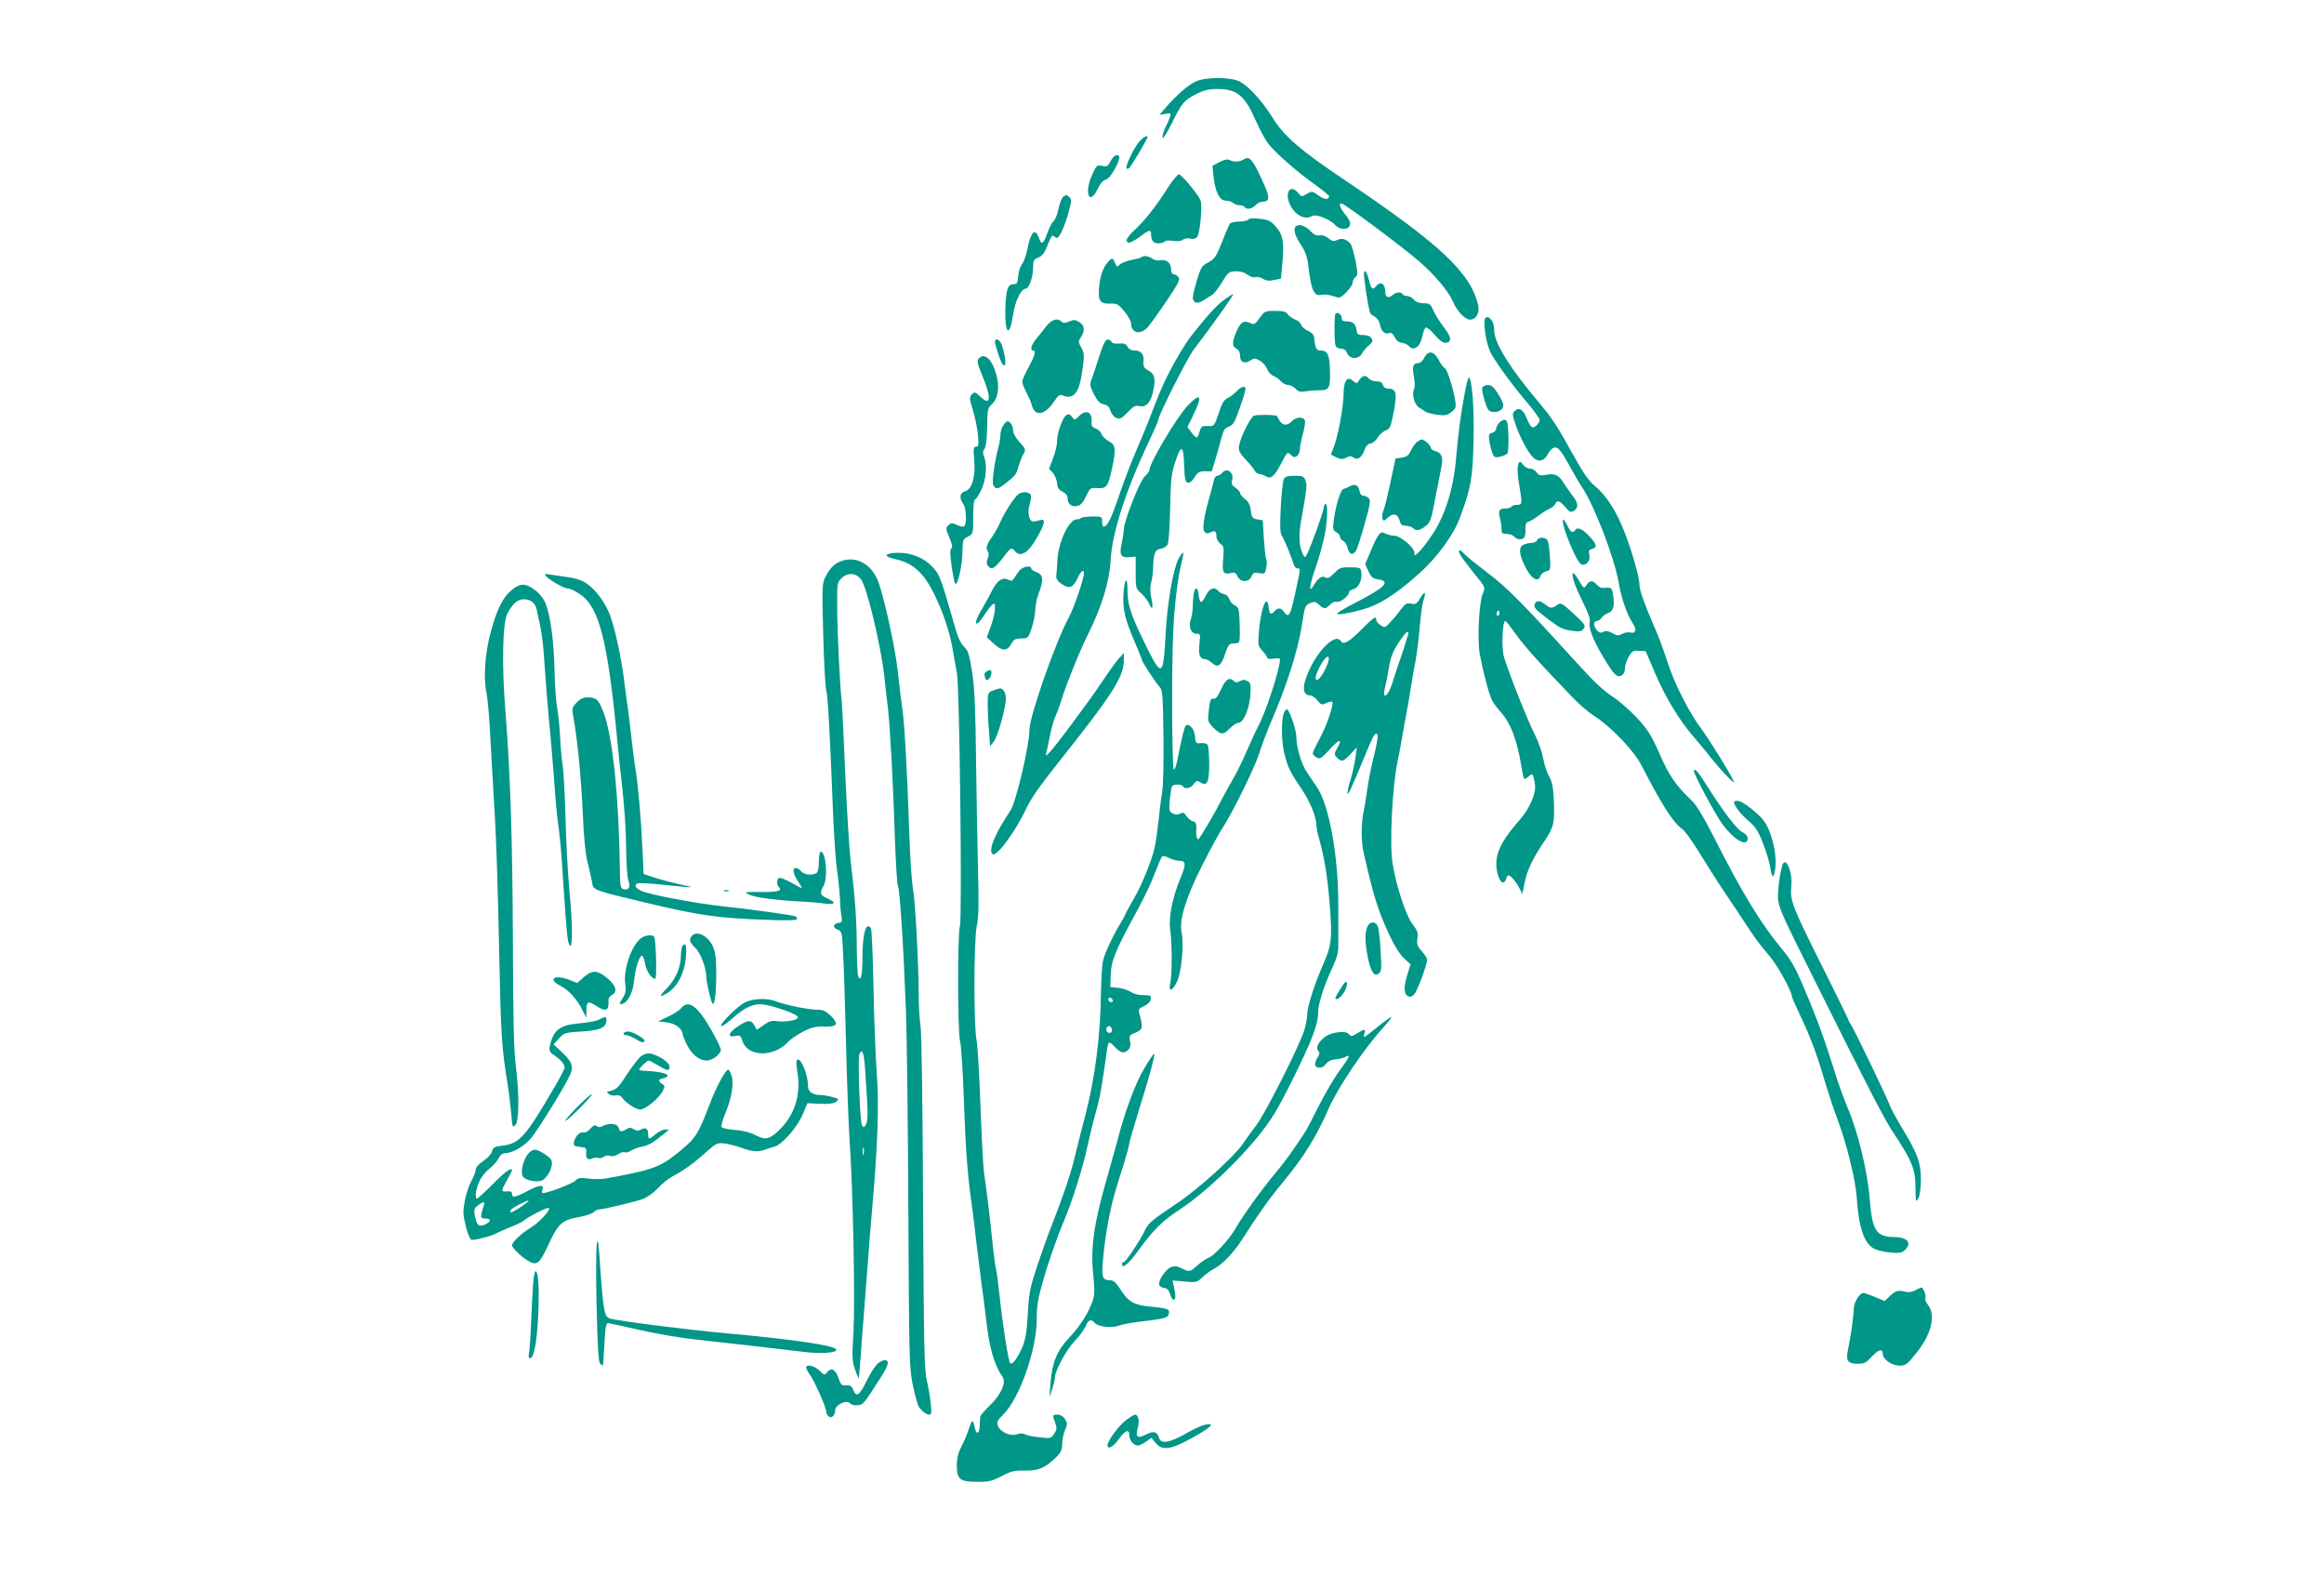 <?xml version="1.0" standalone="no"?>
<!DOCTYPE svg PUBLIC "-//W3C//DTD SVG 20010904//EN"
 "http://www.w3.org/TR/2001/REC-SVG-20010904/DTD/svg10.dtd">
<svg version="1.0" xmlns="http://www.w3.org/2000/svg"
 width="1280pt" height="875pt" viewBox="0 0 1280 875"
 preserveAspectRatio="xMidYMid meet">
<g transform="translate(0,875) scale(0.1,-0.1)"
fill="#009688" stroke="none">
<path d="M6585 8301 c-41 -19 -108 -77 -166 -145 l-34 -39 33 6 c31 6 33 5 26
-16 -3 -12 -15 -39 -26 -60 -10 -21 -17 -46 -15 -55 2 -10 24 25 53 83 54 109
65 123 138 160 37 18 66 25 108 25 112 0 154 -35 217 -180 23 -52 56 -111 74
-131 51 -58 156 -149 245 -212 45 -33 82 -63 82 -67 0 -22 -25 -20 -57 3 -35
25 -37 26 -66 9 -28 -17 -29 -16 -48 6 -41 51 -75 2 -45 -63 29 -61 83 -89
124 -64 20 12 97 -18 127 -51 24 -27 72 -27 80 0 4 14 -3 31 -24 57 -30 36
-40 63 -23 63 16 0 345 -246 435 -325 81 -71 157 -162 179 -215 23 -53 66
-100 94 -100 34 0 55 36 45 80 -41 178 -210 336 -731 686 -250 168 -336 242
-401 346 -55 89 -132 174 -181 199 -51 26 -187 26 -243 0z"/>
<path d="M6277 7973 c-14 -16 -38 -54 -52 -86 -26 -56 -28 -76 -6 -63 9 6 101
160 101 171 0 12 -18 3 -43 -22z"/>
<path d="M6142 7893 c-7 -3 -19 -18 -27 -34 -13 -24 -19 -28 -45 -22 -29 5
-31 3 -56 -52 -44 -100 -14 -171 32 -75 13 28 29 47 43 50 14 3 33 26 53 63
30 55 30 81 0 70z"/>
<path d="M6716 7857 l-38 -20 6 -61 c10 -85 33 -131 68 -131 15 0 33 -6 39
-12 7 -7 23 -13 35 -13 13 0 26 -4 29 -10 10 -16 41 -11 60 10 10 11 29 20 42
20 40 0 38 27 -10 128 -50 107 -66 124 -97 104 -23 -14 -54 -16 -78 -3 -12 6
-30 2 -56 -12z"/>
<path d="M6430 7713 c-59 -93 -121 -173 -173 -222 -50 -46 -63 -69 -43 -77 8
-3 35 11 61 30 53 41 65 44 65 17 0 -36 12 -51 40 -51 16 0 32 5 35 10 4 6 23
7 46 4 25 -4 44 -2 54 6 8 7 25 10 39 6 15 -4 30 -1 39 8 16 16 31 174 19 203
-13 33 -105 143 -119 143 -7 0 -36 -35 -63 -77z"/>
<path d="M5857 7668 c-9 -7 -21 -38 -27 -68 -6 -30 -18 -60 -27 -67 -8 -7 -24
-36 -34 -65 -21 -62 -33 -70 -47 -28 -20 57 -45 34 -63 -60 -7 -36 -21 -74
-30 -85 -10 -11 -19 -40 -21 -65 -3 -40 -6 -45 -27 -45 -31 0 -41 -32 -44
-140 -3 -137 24 -156 43 -28 10 72 43 142 68 143 19 0 42 63 42 115 0 38 4 47
23 54 30 12 40 26 62 84 13 33 21 45 29 37 5 -5 14 -10 18 -10 13 0 46 73 64
143 16 60 17 69 3 82 -12 12 -18 13 -32 3z"/>
<path d="M6876 7541 c-4 -6 -27 -11 -51 -11 -24 0 -47 -6 -52 -12 -4 -7 -24
-53 -43 -102 -32 -80 -40 -92 -75 -111 -35 -18 -41 -27 -62 -95 -12 -41 -23
-85 -23 -98 0 -31 25 -38 58 -16 15 10 36 23 46 29 11 5 36 37 56 70 34 56 39
60 76 61 24 1 48 -6 66 -19 16 -12 33 -17 44 -13 9 3 27 0 40 -9 17 -11 33
-13 61 -7 l38 8 8 84 c11 113 4 157 -36 202 -28 32 -40 38 -88 43 -37 5 -59 3
-63 -4z"/>
<path d="M7137 7503 c-15 -14 -5 -51 26 -98 24 -35 36 -67 41 -105 18 -152 32
-184 77 -173 11 3 38 0 60 -7 39 -13 40 -13 74 20 19 19 35 43 35 53 0 11 7
25 15 31 14 10 14 19 1 90 -9 43 -21 85 -27 93 -23 26 -47 34 -73 22 -21 -10
-29 -8 -51 10 -17 13 -36 19 -49 15 -15 -3 -30 4 -51 26 -27 28 -63 39 -78 23z"/>
<path d="M6287 7334 c-3 -4 -27 -10 -53 -15 -26 -5 -56 -16 -65 -25 -17 -16
-19 -15 -29 11 -9 22 -13 25 -25 15 -33 -28 -55 -79 -61 -146 -8 -82 4 -98 64
-96 33 2 43 -4 75 -43 20 -24 37 -54 37 -67 0 -53 52 -64 91 -20 14 15 60 80
104 144 66 99 76 119 65 133 -7 8 -19 15 -26 15 -9 0 -14 11 -14 30 0 34 -29
55 -63 46 -12 -2 -31 2 -41 10 -21 15 -48 18 -59 8z"/>
<path d="M7515 7209 c12 -95 26 -175 33 -185 4 -5 16 -14 27 -20 11 -6 23 -26
26 -44 8 -36 26 -52 51 -44 11 3 21 -4 30 -23 9 -19 22 -29 40 -31 15 -2 32
-10 38 -18 27 -31 64 -3 75 59 4 20 12 40 17 43 6 4 28 -14 50 -40 29 -33 47
-46 62 -44 34 5 30 33 -11 85 -21 27 -47 68 -57 91 -17 38 -22 42 -55 42 -24
0 -42 7 -54 20 -9 11 -26 20 -36 20 -11 0 -23 5 -26 10 -9 15 -36 12 -56 -6
-21 -18 -39 -11 -39 16 0 47 -25 65 -50 35 -20 -24 -27 -18 -39 29 -17 68 -35
71 -26 5z"/>
<path d="M6737 7095 c-40 -30 -94 -90 -180 -200 -30 -39 -86 -133 -126 -212
-30 -61 -52 -112 -96 -228 -12 -33 -45 -112 -72 -175 -28 -63 -72 -178 -98
-255 -44 -130 -66 -175 -87 -175 -4 0 -8 13 -8 28 0 28 -1 28 -54 28 -30 -1
-58 -4 -62 -8 -4 -5 -15 -8 -25 -8 -41 0 -101 -127 -105 -225 -2 -33 -4 -71
-6 -84 -2 -19 5 -31 31 -48 40 -27 61 -20 85 31 19 41 36 55 36 29 0 -31 -57
-196 -83 -243 -70 -127 -217 -544 -217 -618 0 -86 -74 -400 -105 -446 -86
-127 -125 -223 -97 -240 23 -14 129 131 186 255 23 50 78 128 168 241 311 391
368 481 368 576 l0 36 -31 -34 c-16 -19 -55 -73 -86 -120 -71 -107 -275 -381
-299 -400 -16 -14 -17 -13 -10 10 4 14 13 58 21 98 8 40 21 85 29 100 7 15 18
43 24 62 26 90 104 285 151 380 79 157 121 294 128 415 8 152 86 392 213 658
27 58 50 110 50 117 0 22 159 337 192 381 122 161 227 309 220 309 -5 0 -30
-16 -55 -35z"/>
<path d="M6938 6999 c-25 -35 -30 -38 -52 -28 -36 17 -54 5 -76 -47 -25 -58
-25 -81 0 -94 13 -7 20 -21 20 -39 0 -36 24 -47 57 -26 21 14 26 14 53 -2 16
-9 34 -30 39 -45 6 -15 20 -32 33 -37 13 -5 32 -18 42 -30 11 -11 29 -21 41
-21 12 0 30 -9 41 -21 15 -16 26 -19 54 -14 19 3 54 6 77 6 54 -1 61 12 58
111 -2 84 -13 108 -51 108 -24 0 -30 11 -36 70 -2 17 -13 29 -35 39 -17 8 -34
22 -36 32 -3 10 -18 24 -33 29 -15 6 -34 19 -41 29 -10 15 -25 19 -70 19 -56
0 -59 -2 -85 -39z"/>
<path d="M7356 7023 c-8 -8 -8 -157 0 -177 3 -9 17 -16 30 -16 17 0 27 -8 34
-25 13 -34 64 -35 81 -2 6 12 23 32 37 44 22 19 25 26 16 40 -7 12 -24 18 -45
18 -29 0 -35 4 -37 25 -5 36 -20 50 -53 50 -22 0 -29 5 -29 19 0 19 -23 35
-34 24z"/>
<path d="M8178 6992 c-9 -33 10 -142 32 -184 27 -52 123 -184 208 -283 34 -41
62 -80 62 -88 0 -8 -8 -21 -19 -31 -21 -19 -30 -12 -55 47 -18 43 -41 56 -63
34 -14 -13 -14 -20 2 -68 23 -71 71 -162 100 -189 29 -27 59 -20 80 19 8 16
22 32 32 35 22 9 38 -10 89 -102 20 -37 51 -90 69 -117 69 -106 176 -385 200
-522 15 -89 46 -177 79 -227 22 -34 15 -57 -14 -49 -12 3 -32 0 -46 -8 -21
-11 -29 -10 -54 5 -22 12 -35 14 -49 7 -14 -8 -22 -6 -35 8 -20 22 -21 51 -2
51 8 0 21 8 28 19 7 10 23 21 35 25 27 9 36 36 29 88 -6 50 -10 55 -43 51 -20
-3 -34 2 -47 16 -24 27 -40 27 -58 -1 -14 -21 -15 -20 -43 28 -16 27 -30 43
-33 36 -6 -18 16 -77 60 -166 26 -52 38 -86 34 -101 -8 -31 16 -94 70 -186 61
-103 79 -122 104 -109 13 7 20 21 20 40 0 16 9 45 21 64 18 31 25 35 57 32
l36 -2 51 -119 c59 -138 134 -261 215 -355 31 -36 74 -87 95 -115 52 -65 125
-142 125 -131 0 13 -130 226 -175 286 -72 96 -152 253 -190 372 -20 62 -52
149 -72 193 -51 116 -83 204 -83 232 0 42 -40 183 -81 289 -46 119 -101 205
-163 256 -37 32 -62 67 -121 173 -7 11 -27 47 -45 80 -48 86 -87 142 -145 210
-154 181 -245 326 -245 393 0 18 -4 41 -10 51 -13 26 -37 33 -42 13z"/>
<path d="M5763 6954 c-15 -20 -40 -51 -55 -69 -28 -33 -37 -65 -18 -65 18 0
10 -28 -25 -93 -19 -35 -35 -70 -35 -79 0 -8 11 -35 23 -59 13 -24 27 -56 30
-71 17 -65 73 -54 124 23 19 29 31 38 42 33 64 -28 96 11 113 141 11 78 10 90
-6 120 -18 32 -18 36 -2 59 23 36 20 63 -9 82 -21 14 -30 14 -56 4 -23 -10
-33 -10 -42 -1 -22 22 -55 12 -84 -25z"/>
<path d="M5480 6867 c0 -7 9 -41 21 -75 35 -103 51 -50 18 56 -10 31 -39 45
-39 19z"/>
<path d="M6056 6793 c-15 -49 -34 -105 -42 -126 -13 -36 -12 -41 11 -88 20
-38 32 -51 54 -55 21 -5 31 -14 37 -36 6 -18 19 -34 33 -40 20 -7 29 -2 62 32
32 33 43 39 64 34 36 -9 62 18 76 80 15 70 10 96 -26 116 -25 14 -29 22 -27
49 4 40 -12 61 -49 61 -18 0 -32 7 -39 21 -9 16 -19 20 -47 17 -23 -2 -38 2
-41 10 -2 6 -11 12 -21 12 -12 0 -24 -23 -45 -87z"/>
<path d="M7845 6781 c-9 -19 -23 -31 -36 -31 -27 0 -32 -19 -21 -78 5 -31 5
-56 0 -67 -14 -25 4 -88 29 -100 11 -6 27 -16 34 -22 8 -5 37 -13 65 -17 43
-5 55 -3 78 15 24 19 27 26 21 63 -11 69 -45 174 -57 178 -7 3 -22 22 -33 44
-26 51 -58 57 -80 15z"/>
<path d="M5390 6775 c-10 -12 -7 -28 18 -88 54 -128 51 -178 -9 -121 -27 26
-31 27 -46 12 -15 -15 -14 -22 5 -85 12 -37 24 -98 28 -135 5 -59 4 -68 -10
-68 -15 0 -16 -9 -10 -75 8 -92 -13 -161 -52 -171 -28 -7 -32 -38 -9 -68 9
-12 15 -42 15 -73 0 -58 -7 -63 -55 -41 -21 9 -29 9 -42 -5 -15 -14 -14 -20 6
-68 16 -37 19 -54 11 -59 -8 -5 -8 -29 1 -96 7 -49 16 -93 20 -98 13 -15 39
98 40 173 1 69 2 72 30 86 29 15 29 16 29 110 0 60 4 95 11 95 5 0 21 25 35
55 26 59 32 134 14 181 -8 19 -7 30 2 42 8 10 14 52 15 119 1 97 3 106 26 127
35 32 44 98 23 168 -23 82 -66 119 -96 83z"/>
<path d="M7487 6658 c-14 -22 -15 -22 -35 -5 -32 29 -52 0 -52 -75 0 -68 -32
-236 -55 -293 -9 -20 -15 -38 -13 -39 47 -26 59 -29 83 -16 19 10 27 10 39 1
21 -18 48 0 61 41 8 22 19 34 34 36 13 2 30 17 39 33 10 16 29 33 43 38 20 7
28 19 37 62 30 139 26 169 -23 169 -14 0 -25 7 -28 20 -4 14 -14 20 -35 20
-16 0 -35 7 -42 15 -18 21 -35 19 -53 -7z"/>
<path d="M8066 6577 c-23 -125 -32 -195 -47 -357 -14 -163 -61 -312 -131 -415
-27 -40 -60 -83 -73 -95 -23 -22 -25 -22 -25 -4 0 29 -77 94 -111 94 -16 0
-38 6 -49 12 -26 17 -38 3 -79 -93 l-32 -76 18 -39 c15 -32 24 -40 52 -44 74
-11 40 -45 -126 -130 -57 -29 -101 -56 -98 -60 6 -10 118 14 180 37 78 30 158
84 269 183 98 86 190 211 226 307 62 166 71 218 76 423 4 179 -7 332 -25 352
-4 4 -15 -38 -25 -95z"/>
<path d="M8164 6616 c-3 -8 3 -41 13 -73 16 -51 21 -58 46 -61 32 -4 57 13 57
37 0 10 -13 38 -30 64 -23 36 -36 47 -55 47 -14 0 -28 -7 -31 -14z"/>
<path d="M6810 6594 c-14 -14 -36 -30 -50 -37 -19 -9 -31 -29 -48 -83 -24 -71
-24 -71 -60 -70 -32 1 -37 -2 -45 -31 -12 -40 -17 -41 -45 -4 l-22 30 29 58
c56 115 47 136 -26 61 -60 -62 -213 -319 -213 -359 0 -5 -12 -21 -26 -34 -27
-25 -114 -246 -114 -288 0 -11 -5 -47 -12 -79 -14 -67 -6 -80 47 -76 l30 3 0
-88 c0 -86 1 -89 31 -115 17 -15 36 -40 43 -56 17 -42 25 -25 12 32 -7 33 -7
61 -1 83 6 19 10 56 11 84 2 77 11 100 42 103 15 2 32 13 38 24 6 12 12 96 14
202 3 157 7 190 27 250 33 101 47 97 50 -16 3 -78 6 -93 20 -96 11 -2 25 9 38
30 17 28 26 33 57 33 l37 0 23 75 c12 41 27 94 33 118 9 33 17 46 38 53 24 8
33 24 60 102 18 50 32 98 32 105 0 20 -25 14 -50 -14z"/>
<path d="M5942 6458 c-23 -23 -23 -23 -38 -3 -11 15 -18 17 -31 9 -21 -13 -53
-105 -51 -147 0 -18 -10 -58 -22 -90 l-22 -59 20 -21 c11 -12 22 -38 24 -57 2
-27 10 -38 31 -48 18 -9 27 -21 27 -36 0 -32 24 -50 55 -42 17 4 32 21 47 54
22 46 24 47 63 44 49 -3 59 9 80 110 23 110 21 125 -19 149 -19 11 -36 28 -39
39 -3 11 -17 24 -31 30 -21 7 -26 16 -24 38 4 55 -30 69 -70 30z"/>
<path d="M6907 6461 c-19 -7 -73 -114 -82 -163 -5 -29 0 -39 35 -78 23 -24 46
-52 51 -62 5 -10 16 -18 24 -18 9 0 24 -6 35 -12 28 -18 47 -3 80 58 42 80 40
77 61 58 15 -14 21 -14 34 -4 8 7 15 24 15 38 0 14 7 52 16 83 9 32 14 65 11
74 -9 22 -51 19 -72 -5 -11 -12 -28 -20 -38 -18 -17 3 -25 11 -44 47 -4 7
-108 9 -126 2z"/>
<path d="M8257 6422 c-9 -10 -17 -26 -17 -34 0 -9 -10 -18 -21 -21 -19 -5 -21
-11 -16 -44 3 -21 10 -51 16 -66 10 -26 14 -28 44 -22 17 4 35 13 40 19 4 6 6
49 5 96 -2 68 -6 85 -19 88 -8 1 -23 -6 -32 -16z"/>
<path d="M5526 6408 c-9 -12 -16 -36 -16 -53 0 -16 -5 -47 -11 -68 -22 -81
-37 -192 -28 -209 13 -24 25 -23 63 7 59 46 65 54 76 97 7 24 19 54 27 68 14
24 13 28 -21 65 -22 24 -36 49 -36 65 0 25 -16 50 -31 50 -5 0 -15 -10 -23
-22z"/>
<path d="M7805 6317 c-10 -8 -25 -29 -34 -48 -13 -27 -23 -35 -51 -39 l-34 -5
-27 -128 c-15 -70 -32 -141 -39 -157 -7 -16 -9 -37 -6 -46 6 -15 9 -14 32 7
29 27 55 18 64 -22 5 -18 13 -24 32 -24 15 0 33 -6 39 -12 19 -19 40 -15 72
11 25 20 31 37 52 152 14 71 29 149 34 174 11 52 1 77 -34 86 -14 3 -25 12
-25 20 0 12 -36 44 -50 44 -4 0 -14 -6 -25 -13z"/>
<path d="M8366 6202 c-11 -17 -10 -58 3 -132 16 -94 15 -100 -13 -100 -14 0
-28 -4 -31 -10 -3 -5 -19 -10 -35 -10 -33 0 -40 -14 -28 -55 4 -16 8 -42 8
-57 0 -24 4 -28 29 -28 16 0 34 -7 41 -15 15 -18 46 -20 56 -3 4 6 7 26 6 45
-1 27 3 36 21 42 13 5 36 20 53 33 16 13 42 29 57 36 15 6 30 19 33 27 9 23
25 18 55 -17 23 -28 30 -31 46 -22 28 17 27 43 -4 82 -16 21 -39 54 -52 74
-25 42 -48 53 -98 43 -29 -5 -38 -3 -50 14 -8 12 -25 21 -37 21 -13 0 -30 10
-38 22 -10 15 -17 18 -22 10z"/>
<path d="M6730 6145 c-7 -8 -19 -15 -26 -15 -8 0 -16 -12 -19 -27 -3 -16 -12
-50 -20 -78 -34 -118 -45 -189 -31 -203 10 -11 19 -11 34 -3 23 12 32 6 32
-25 0 -13 10 -30 21 -38 20 -14 21 -21 16 -84 -7 -76 0 -88 46 -77 16 4 25 0
32 -17 15 -35 61 -37 77 -4 10 23 16 25 43 20 31 -5 33 -4 39 30 4 20 4 41 0
47 -4 6 -9 57 -13 113 l-6 101 -30 5 c-27 5 -31 10 -36 49 -4 32 -13 49 -32
63 -15 11 -27 26 -27 33 0 7 -11 20 -25 29 -19 12 -24 23 -20 37 15 46 -26 79
-55 44z"/>
<path d="M7071 6112 c-5 -10 -13 -80 -17 -155 -5 -110 -4 -141 7 -159 15 -23
52 -115 64 -155 3 -13 13 -23 22 -23 17 0 17 2 -16 -149 -23 -108 -34 -126
-57 -93 -18 26 -36 28 -54 7 -19 -23 -28 -18 -32 17 -9 89 -44 1 -55 -138 -5
-66 -4 -72 21 -99 14 -15 26 -32 26 -38 0 -5 15 -7 35 -4 19 3 35 2 35 -2 0
-55 -80 -300 -125 -380 -8 -14 -35 -73 -60 -131 -25 -58 -59 -125 -74 -150
-15 -25 -45 -79 -66 -120 -29 -58 -96 -173 -122 -209 -9 -12 -17 15 -14 50 1
33 -2 42 -18 46 -11 3 -27 16 -36 29 -13 20 -19 22 -35 14 -14 -8 -26 -7 -41
1 -20 10 -21 17 -16 75 4 36 9 69 12 74 8 13 52 13 60 0 11 -18 43 -11 60 12
13 20 18 21 36 10 38 -24 49 0 49 102 0 50 -4 97 -9 104 -4 7 -21 12 -37 10
-27 -3 -29 -1 -32 37 -3 41 -35 77 -52 58 -7 -8 -21 -65 -44 -181 -6 -35 -16
-62 -21 -60 -10 3 -13 559 -3 763 6 135 24 290 44 369 8 32 13 61 10 63 -2 3
-14 -14 -26 -36 -29 -59 -61 -242 -70 -413 -13 -241 -20 -244 -117 -46 -75
153 -93 209 -93 287 0 82 -16 69 -22 -18 -6 -81 8 -142 61 -264 22 -53 41 -99
41 -102 0 -10 78 -129 97 -148 16 -17 18 -44 21 -265 2 -141 -1 -275 -7 -312
-6 -36 -15 -108 -20 -160 -6 -52 -15 -117 -21 -145 -14 -68 -75 -218 -116
-285 -18 -31 -38 -67 -44 -80 -5 -14 -20 -41 -32 -60 -40 -65 -87 -168 -94
-206 -4 -22 -9 -95 -10 -164 -3 -244 -32 -472 -86 -680 -20 -74 -45 -177 -58
-229 -21 -91 -64 -217 -130 -386 -18 -44 -52 -141 -77 -215 -40 -121 -46 -149
-52 -265 -6 -101 -13 -142 -31 -185 -25 -58 -55 -98 -66 -87 -10 10 -41 206
-58 367 -8 75 -17 142 -20 150 -3 8 -13 80 -21 160 -16 156 -30 267 -45 370
-5 36 -14 204 -20 375 -6 170 -16 330 -21 355 -16 70 -16 541 0 625 11 52 13
125 8 295 -3 124 -8 398 -11 610 -3 281 -8 412 -20 486 -18 118 -22 129 -51
158 -13 13 -30 49 -39 82 -85 295 -89 308 -129 351 -48 52 -120 81 -196 79
-72 -2 -77 -21 -10 -35 63 -14 107 -39 148 -87 64 -72 144 -265 167 -404 9
-47 19 -110 25 -140 14 -83 29 -1345 16 -1389 -14 -48 -13 -583 1 -636 6 -22
16 -170 21 -330 10 -276 20 -404 42 -560 6 -38 16 -126 24 -195 8 -69 21 -174
29 -235 9 -60 20 -150 26 -200 18 -166 45 -260 92 -327 21 -30 -8 -97 -68
-155 -30 -29 -55 -58 -55 -65 -1 -7 -2 -29 -3 -48 -1 -46 -18 -54 -27 -12 -10
49 -15 48 -33 -7 -9 -28 -27 -71 -41 -97 -18 -35 -25 -62 -25 -105 0 -76 17
-89 116 -89 61 0 80 5 130 31 50 27 69 32 123 31 77 -2 114 13 169 65 36 34
42 46 42 80 0 22 7 57 16 78 14 33 14 39 -1 61 -9 15 -25 24 -40 24 -29 0 -29
-2 -13 -46 10 -27 9 -37 -6 -59 -17 -26 -20 -27 -79 -20 -34 3 -69 11 -80 16
-12 7 -28 7 -45 1 -36 -12 -89 10 -104 43 -10 23 -8 30 30 68 89 91 182 357
182 520 0 76 6 115 35 214 29 104 80 248 116 333 40 92 104 292 125 394 15 67
37 159 51 206 21 74 34 149 60 338 6 48 12 51 39 21 33 -36 53 -43 75 -23 15
13 18 25 13 50 -6 31 -3 34 31 48 40 17 41 24 20 106 -6 22 -2 28 27 40 21 10
34 23 36 38 3 20 -1 22 -40 22 -25 0 -54 7 -68 17 -14 10 -45 20 -70 23 l-45
5 3 70 c2 76 28 137 153 365 31 58 72 143 89 190 18 47 36 89 40 93 4 5 21 2
38 -7 17 -9 43 -16 57 -16 38 0 39 -18 6 -97 -44 -107 -65 -213 -56 -281 11
-78 11 -249 1 -294 -12 -52 8 -50 36 5 25 49 40 207 26 272 -15 67 24 195 116
375 43 85 91 173 106 195 53 79 178 332 205 415 15 47 40 114 55 150 94 214
156 407 180 555 17 109 18 111 46 124 23 10 30 9 49 -9 27 -25 37 -25 61 1 11
12 26 18 37 15 19 -5 67 33 67 53 0 6 11 13 24 17 28 7 49 49 44 90 -3 28 -5
29 -60 30 -52 1 -60 -2 -89 -32 -26 -26 -36 -31 -50 -23 -19 10 -41 -5 -65
-47 -27 -46 -22 2 10 94 19 56 42 135 50 176 18 86 21 191 6 181 -5 -3 -10
-14 -10 -24 0 -18 -72 -217 -92 -254 -9 -17 -12 -18 -19 -5 -23 42 -28 104
-14 183 34 194 35 203 25 229 -8 23 -15 26 -59 26 -38 0 -53 -4 -60 -18z
m-944 -2878 c-9 -9 -28 6 -21 18 4 6 10 6 17 -1 6 -6 8 -13 4 -17z m-4 -149
c8 -18 -11 -31 -25 -17 -11 11 -3 32 12 32 4 0 10 -7 13 -15z"/>
<path d="M7430 6070 c-8 -5 -22 -11 -31 -13 -16 -5 -43 -93 -54 -179 -5 -40
-3 -48 14 -58 12 -6 21 -17 21 -25 0 -8 8 -19 19 -24 10 -6 21 -24 24 -41 7
-34 31 -40 47 -10 6 11 27 76 46 145 29 101 34 128 24 140 -7 8 -20 15 -30 15
-11 0 -20 10 -23 30 -7 31 -26 38 -57 20z"/>
<path d="M5608 6028 c-23 -19 -77 -102 -100 -156 -12 -26 -31 -60 -43 -77 -30
-41 -37 -65 -25 -80 7 -9 7 -21 0 -40 -7 -20 -7 -31 1 -41 20 -24 37 -15 80
41 45 60 50 63 69 40 31 -37 75 -9 124 79 43 76 46 101 14 92 -43 -13 -51 -11
-60 19 -5 19 -4 43 3 67 6 20 9 44 6 52 -8 19 -47 21 -69 4z"/>
<path d="M8615 5843 c7 -27 29 -83 48 -125 28 -60 41 -78 56 -78 25 0 42 29
34 59 -4 17 -1 24 16 28 30 8 26 26 -17 72 -37 40 -65 51 -77 31 -11 -18 -25
-10 -42 25 -24 50 -33 43 -18 -12z"/>
<path d="M8466 5775 c-3 -8 -18 -15 -34 -15 -15 0 -36 -6 -47 -13 -23 -18 -15
-62 23 -132 30 -55 65 -72 76 -37 4 11 18 23 32 26 25 7 25 8 20 88 -3 51 -9
84 -18 89 -21 13 -45 10 -52 -6z"/>
<path d="M8041 5698 c6 -13 37 -54 68 -93 75 -91 73 -88 57 -126 -20 -49 -30
-253 -16 -330 18 -96 50 -220 67 -254 8 -16 28 -43 43 -60 59 -62 96 -158 120
-309 5 -32 11 -61 14 -64 3 -3 15 3 26 13 22 20 24 17 34 -43 8 -49 -27 -131
-84 -197 -87 -98 -123 -163 -128 -226 -6 -79 35 -156 53 -99 3 11 10 20 14 20
11 0 45 -40 61 -74 l15 -28 12 60 c14 70 45 136 108 228 52 76 59 104 53 227
-3 72 -9 101 -25 130 -12 20 -27 64 -33 99 -6 34 -25 87 -40 119 -44 86 -140
326 -176 439 -15 47 -10 200 7 200 4 0 30 -33 58 -72 46 -66 128 -157 312
-348 36 -38 91 -85 122 -104 91 -59 217 -190 258 -271 112 -218 176 -317 223
-349 13 -8 52 -61 87 -118 82 -131 77 -123 126 -199 23 -35 51 -77 63 -94 11
-16 40 -59 63 -95 62 -95 86 -128 145 -197 44 -52 122 -194 122 -223 0 -4 27
-64 59 -132 37 -77 77 -182 106 -281 26 -88 64 -205 85 -260 49 -128 99 -329
106 -427 11 -169 41 -258 96 -286 17 -9 58 -19 90 -21 47 -5 62 -2 78 12 43
39 17 72 -55 73 -101 0 -124 35 -137 210 -11 146 -65 370 -121 500 -19 45 -52
135 -72 200 -51 165 -98 295 -168 459 -48 114 -71 155 -121 215 -117 141 -221
311 -371 608 -59 116 -101 187 -126 210 -89 85 -126 138 -178 258 -46 104 -64
132 -124 198 -39 42 -101 96 -137 119 -44 28 -104 84 -178 166 -316 347 -399
432 -507 513 -60 46 -119 93 -129 105 -25 28 -40 27 -25 -1z m215 -335 c-10
-10 -19 5 -10 18 6 11 8 11 12 0 2 -7 1 -15 -2 -18z"/>
<path d="M4630 5659 c-36 -14 -59 -38 -83 -84 -19 -38 -20 -51 -13 -315 4
-151 11 -292 17 -312 9 -35 20 -230 38 -693 5 -115 14 -248 21 -295 7 -47 14
-116 16 -155 1 -38 5 -84 9 -102 5 -27 3 -32 -16 -35 -32 -4 -35 -26 -6 -37
25 -10 25 -13 31 -138 4 -70 11 -297 16 -503 5 -206 14 -438 19 -515 19 -261
31 -882 22 -1053 -9 -147 -8 -167 9 -215 10 -28 19 -50 20 -47 1 3 6 61 11
130 5 69 13 181 19 250 5 69 14 186 20 260 5 74 17 214 25 310 30 344 37 564
24 730 -6 85 -15 297 -18 470 -3 173 -10 321 -14 328 -27 41 -47 -29 -47 -165
0 -95 -10 -134 -24 -97 -3 9 -6 79 -7 157 -1 156 -9 272 -34 477 -8 74 -22
295 -30 490 -8 195 -17 371 -19 390 -10 75 -25 391 -25 518 -1 129 0 134 24
158 33 33 80 30 107 -6 33 -44 108 -357 128 -530 5 -52 15 -131 20 -175 12
-101 29 -407 39 -726 5 -136 12 -253 17 -260 10 -16 30 -324 44 -689 5 -140
11 -637 13 -1105 4 -818 5 -854 25 -954 12 -57 27 -111 34 -120 19 -25 41 -41
56 -41 12 0 14 12 8 63 -3 34 -13 91 -22 127 -13 56 -16 197 -20 975 -2 523
-8 938 -14 977 -6 37 -10 113 -10 170 0 168 -20 529 -32 588 -6 30 -15 156
-19 280 -12 353 -27 629 -39 705 -6 39 -17 131 -25 205 -12 122 -73 401 -107
495 -37 100 -124 147 -208 114z m134 -2786 c3 -49 8 -133 12 -189 4 -72 3
-108 -6 -124 -12 -22 -13 -22 -23 -4 -11 20 -23 363 -14 388 14 37 25 10 31
-71z m-7 -480 c-3 -10 -5 -2 -5 17 0 19 2 27 5 18 2 -10 2 -26 0 -35z"/>
<path d="M5613 5606 c-10 -13 -23 -32 -28 -41 -9 -14 -15 -16 -30 -8 -33 17
-62 -2 -91 -59 -14 -29 -42 -79 -61 -111 -45 -74 -31 -100 15 -29 17 27 38 55
47 62 13 11 15 8 15 -21 0 -19 -10 -62 -22 -96 l-23 -62 39 -36 c46 -42 73
-42 96 -1 13 25 22 30 54 30 38 1 39 2 58 56 10 30 19 75 20 100 0 25 9 67 19
93 28 72 25 103 -11 116 -16 5 -30 15 -30 20 0 21 -49 11 -67 -13z"/>
<path d="M3003 5582 c13 -20 101 -72 122 -72 12 0 43 -14 68 -31 108 -72 154
-253 208 -819 5 -52 14 -138 20 -190 19 -168 27 -282 28 -411 1 -69 6 -141 12
-158 13 -37 2 -56 -28 -47 -16 5 -18 18 -19 113 -5 378 -37 704 -84 843 -28
82 -43 100 -90 100 -27 0 -43 -7 -64 -29 -27 -28 -27 -30 -17 -86 21 -115 42
-326 51 -526 6 -146 15 -225 29 -279 10 -42 21 -89 23 -105 4 -35 16 -40 283
-103 304 -73 409 -88 673 -97 114 -5 172 -3 172 4 0 5 -3 12 -8 15 -10 6 -269
42 -407 56 -148 16 -406 65 -444 85 -33 16 -40 32 -18 41 7 2 60 0 118 -6 205
-21 209 -21 119 -1 -47 10 -112 28 -145 38 l-60 20 -6 129 c-7 161 -25 370
-39 449 -5 33 -15 105 -21 160 -6 55 -14 127 -19 160 -5 33 -14 100 -20 149
-17 147 -59 337 -90 402 -33 72 -89 138 -139 163 -20 10 -61 21 -92 24 -30 4
-70 10 -89 13 -22 5 -31 4 -27 -4z"/>
<path d="M2815 5498 c-47 -41 -77 -101 -111 -224 -32 -114 -43 -259 -24 -341
6 -29 16 -142 21 -250 6 -109 17 -306 25 -438 8 -132 18 -456 23 -720 9 -464
14 -547 46 -740 8 -49 17 -125 21 -169 5 -72 7 -77 22 -62 21 21 23 166 3 326
-11 85 -15 262 -16 670 -2 570 -14 939 -41 1280 -21 254 -16 491 10 540 30 57
56 80 92 80 36 0 61 -20 69 -53 29 -125 36 -175 45 -317 6 -91 17 -226 24
-300 8 -74 19 -209 26 -300 6 -91 15 -196 20 -235 15 -109 21 -172 31 -337 21
-309 24 -343 36 -363 18 -29 17 119 -1 305 -8 80 -18 255 -21 390 -4 135 -11
268 -16 295 -5 28 -11 97 -14 155 -3 58 -10 130 -16 160 -6 30 -13 125 -15
210 -3 159 -22 300 -50 369 -19 49 -83 101 -123 101 -20 0 -43 -11 -66 -32z"/>
<path d="M6576 5488 c-3 -13 -6 -44 -6 -69 0 -25 -5 -61 -11 -78 -15 -42 1
-81 32 -81 21 0 21 -3 15 -56 -7 -59 3 -84 32 -84 9 0 25 -9 37 -20 32 -30 52
-16 72 48 14 43 23 57 38 58 11 1 26 2 33 3 10 1 12 25 10 98 -3 93 -4 98 -28
110 -14 7 -27 23 -30 35 -4 14 -15 24 -27 26 -12 2 -27 10 -33 18 -22 25 -47
16 -67 -23 -10 -21 -22 -38 -28 -38 -5 0 -11 17 -13 38 -4 41 -16 49 -26 15z"/>
<path d="M7822 5456 c-18 -31 -25 -35 -50 -30 -24 5 -32 0 -57 -33 -15 -21
-41 -52 -58 -70 -28 -30 -31 -31 -53 -16 -13 8 -24 22 -24 29 0 25 -14 15 -85
-56 -66 -66 -96 -83 -110 -60 -26 43 -115 -36 -171 -153 -45 -95 -43 -147 5
-147 8 0 25 -12 37 -27 20 -25 24 -26 49 -15 15 7 30 10 33 8 10 -11 -31 -134
-69 -202 -21 -39 -39 -76 -39 -82 0 -6 10 -17 22 -23 19 -10 27 -6 74 47 51
56 70 58 39 4 -18 -32 -18 -35 1 -54 23 -23 33 -20 72 21 l35 38 -7 -55 c-4
-30 -16 -85 -27 -122 -12 -37 -19 -72 -17 -78 3 -10 22 31 90 195 49 119 57
135 69 135 13 0 6 -48 -22 -156 -9 -40 -23 -110 -29 -155 -6 -46 -16 -103 -21
-126 -12 -54 -12 -163 1 -216 56 -246 80 -322 143 -457 28 -60 58 -107 80
-127 l36 -33 -16 -52 c-22 -70 -22 -108 -1 -122 14 -8 22 -7 37 9 18 19 71
161 71 191 0 7 -13 28 -30 47 -25 28 -28 40 -23 70 5 30 0 42 -27 78 -36 45
-90 209 -110 334 -18 108 -1 429 28 565 6 25 15 77 22 115 6 39 18 102 25 140
8 39 19 104 25 145 7 41 18 111 27 154 8 44 18 129 23 189 5 60 14 125 21 144
15 47 6 51 -19 9z m-67 -203 c-4 -10 -11 -31 -15 -48 -5 -16 -17 -55 -28 -85
-11 -30 -28 -81 -37 -112 -19 -62 -39 -97 -50 -86 -3 3 -2 23 4 45 5 21 15 70
21 108 8 52 21 86 51 133 22 34 44 62 50 62 7 0 8 -7 4 -17z m-446 -166 c-20
-51 -50 -90 -61 -79 -10 10 21 82 50 115 22 25 28 5 11 -36z"/>
<path d="M8454 5425 c-8 -20 -1 -28 65 -79 75 -56 86 -62 142 -70 35 -5 49 -3
58 8 17 21 15 25 -57 91 -54 50 -66 57 -80 47 -33 -23 -42 -24 -68 -3 -31 25
-52 27 -60 6z"/>
<path d="M5431 5051 c-8 -5 -11 -16 -6 -30 5 -18 9 -20 21 -10 15 12 20 49 7
49 -5 0 -14 -4 -22 -9z"/>
<path d="M6725 4954 c-18 -40 -29 -54 -42 -52 -15 3 -19 -8 -25 -61 -7 -63 -7
-65 25 -98 40 -41 55 -41 92 -3 16 17 37 30 47 30 27 0 61 81 65 157 3 54 1
63 -17 73 -14 8 -26 8 -41 -1 -15 -8 -24 -8 -32 0 -25 25 -47 11 -72 -45z"/>
<path d="M5468 4947 c-27 -10 -28 -14 -28 -76 0 -36 3 -103 7 -148 l6 -82 21
26 c22 28 66 187 66 238 0 32 -16 56 -34 54 -6 -1 -23 -6 -38 -12z"/>
<path d="M7072 4825 c-16 -34 -15 -157 2 -225 18 -73 31 -101 93 -192 49 -72
83 -156 83 -201 0 -11 6 -43 14 -71 34 -119 52 -241 64 -426 8 -134 3 -173
-38 -265 -48 -109 -90 -238 -90 -279 0 -24 -9 -67 -19 -97 -34 -98 -213 -451
-260 -513 -26 -34 -60 -81 -76 -105 -46 -68 -244 -248 -358 -324 -149 -100
-162 -112 -182 -154 -25 -54 -105 -173 -116 -173 -5 0 -9 -4 -9 -10 0 -31 37
0 92 77 85 116 127 158 238 231 121 80 306 254 419 394 75 94 105 142 190 313
107 215 141 304 141 371 0 46 32 147 80 249 24 52 32 83 31 120 0 28 0 124 0
215 1 274 -50 557 -118 656 -15 22 -39 57 -54 80 -31 45 -59 138 -59 196 0 35
-32 133 -49 151 -4 4 -13 -4 -19 -18z"/>
<path d="M9330 4504 c0 -21 119 -242 160 -297 52 -69 111 -110 130 -91 15 15
3 39 -24 52 -28 12 -112 123 -191 250 -49 79 -75 109 -75 86z"/>
<path d="M9550 4335 c0 -20 37 -69 78 -103 40 -34 55 -56 81 -123 18 -45 36
-104 40 -131 10 -62 18 -69 27 -23 16 90 -22 238 -75 292 -51 51 -109 93 -130
93 -12 0 -21 -2 -21 -5z"/>
<path d="M4510 4006 c0 -33 -5 -58 -12 -63 -24 -15 -67 -11 -84 8 -9 11 -23
19 -31 19 -21 0 -15 -32 12 -73 14 -20 23 -37 20 -37 -3 0 -30 14 -60 31 -30
17 -59 28 -65 24 -13 -8 -13 -38 1 -52 19 -19 -9 -26 -104 -25 -87 1 -90 0
-61 -14 29 -16 156 -32 293 -39 40 -2 93 -6 117 -10 62 -9 74 4 25 26 -44 19
-48 30 -26 69 26 45 15 190 -15 190 -5 0 -10 -24 -10 -54z"/>
<path d="M9816 3983 c-15 -51 -28 -159 -22 -192 8 -50 27 -93 199 -436 317
-636 383 -764 440 -850 98 -148 117 -195 117 -295 1 -79 2 -83 15 -60 9 16 14
54 15 102 0 93 -17 143 -99 278 -32 52 -65 113 -73 135 -24 60 -194 413 -212
440 -9 13 -16 27 -16 30 0 3 -61 128 -136 278 -171 341 -186 378 -178 454 9
82 -32 175 -50 116z"/>
<path d="M3988 3843 c6 -2 18 -2 25 0 6 3 1 5 -13 5 -14 0 -19 -2 -12 -5z"/>
<path d="M7530 3644 c-14 -35 -12 -87 4 -168 17 -80 36 -107 61 -86 14 12 15
29 9 124 -3 61 -10 121 -15 134 -12 31 -47 29 -59 -4z"/>
<path d="M3812 3598 c-19 -19 -14 -38 17 -67 29 -27 61 -110 61 -160 1 -29 26
-140 34 -148 12 -12 21 59 21 162 0 88 -4 119 -19 154 -26 57 -85 88 -114 59z"/>
<path d="M3532 3585 c-53 -38 -101 -176 -88 -257 5 -31 2 -48 -15 -75 -20 -33
-21 -35 -3 -31 32 6 60 61 67 131 7 71 31 142 45 133 5 -3 12 -24 16 -46 6
-38 35 -80 55 -80 9 0 5 197 -5 228 -5 17 -45 15 -72 -3z"/>
<path d="M3756 3534 c-3 -9 -6 -31 -6 -49 0 -61 -29 -128 -78 -178 -29 -29
-39 -45 -27 -41 74 28 125 111 133 217 3 42 1 67 -6 67 -5 0 -13 -7 -16 -16z"/>
<path d="M3215 3369 l-36 -32 -42 17 c-85 32 -124 5 -48 -34 44 -22 91 -75
120 -135 l20 -40 1 43 c0 48 10 52 55 22 52 -34 71 -25 66 32 -1 9 7 22 18 28
38 20 22 60 -40 106 -44 32 -71 30 -114 -7z"/>
<path d="M7383 3305 c-18 -27 -30 -51 -28 -54 18 -17 70 55 63 87 -3 12 -14 2
-35 -33z"/>
<path d="M4105 3231 c-43 -20 -153 -131 -131 -131 8 0 36 20 62 44 63 55 104
76 151 76 51 0 208 -54 208 -71 0 -17 -67 -29 -117 -22 -29 4 -43 0 -72 -22
-20 -15 -38 -26 -39 -24 -1 2 -7 13 -13 24 -17 30 -34 29 -87 -5 -54 -34 -65
-65 -18 -55 26 6 30 3 41 -29 29 -88 174 -89 253 -1 12 13 48 37 80 54 46 24
69 29 112 28 77 -3 88 13 42 58 -29 28 -44 35 -76 35 -49 0 -172 25 -224 45
-51 20 -124 18 -172 -4z"/>
<path d="M3752 3199 c-9 -12 -42 -33 -72 -47 l-55 -26 49 -6 c46 -6 85 -35 86
-66 0 -5 11 -32 25 -60 26 -52 67 -84 108 -84 31 0 77 36 77 59 0 10 -23 58
-51 107 -76 134 -127 172 -167 123z"/>
<path d="M3300 3136 c-14 -8 -62 -17 -107 -21 -109 -9 -144 -36 -164 -122 -6
-30 -4 -35 25 -55 37 -26 55 -48 56 -66 0 -7 -24 -54 -54 -105 -162 -278 -194
-314 -289 -326 -44 -5 -52 -10 -57 -31 -3 -14 -24 -37 -48 -53 -26 -18 -42
-36 -42 -48 0 -11 -11 -39 -24 -62 -13 -23 -29 -72 -36 -109 -11 -59 -10 -77
5 -139 10 -39 23 -73 31 -76 13 -5 121 23 139 36 6 4 37 18 70 31 33 13 67 29
75 35 31 26 130 77 142 73 16 -6 -54 -82 -100 -109 -48 -29 -102 -79 -102 -96
0 -17 68 -79 103 -94 38 -16 52 -2 103 108 49 106 71 125 167 142 33 6 67 17
77 26 9 8 22 15 29 15 22 0 195 41 240 57 25 9 60 34 85 60 22 25 58 53 78 64
59 30 120 74 185 133 59 52 64 54 105 49 24 -3 66 -14 93 -24 55 -21 92 -24
127 -10 13 5 36 12 51 16 42 9 127 105 158 178 l26 62 69 -3 c49 -3 75 1 89
11 18 14 17 15 -20 26 -22 6 -50 11 -62 11 -48 0 -73 18 -73 51 0 66 -42 162
-61 142 -4 -5 -3 -35 3 -68 21 -126 -17 -241 -106 -323 -52 -48 -70 -51 -129
-21 -26 14 -69 24 -110 27 -42 3 -71 10 -73 17 -3 7 7 41 21 75 35 82 48 165
34 208 -6 17 -14 32 -18 32 -15 0 -67 -97 -104 -195 -62 -162 -76 -183 -166
-257 -108 -87 -141 -99 -401 -147 -25 -5 -69 -5 -99 -1 -46 6 -57 4 -73 -12
-17 -17 -151 -68 -178 -68 -5 0 -7 7 -4 15 13 33 -9 33 -74 0 -73 -39 -92 -43
-92 -19 0 10 -8 15 -22 14 -40 -4 -40 -1 -9 55 17 30 31 57 31 60 0 20 -37 -6
-105 -75 -44 -44 -83 -80 -87 -80 -14 0 -8 47 11 92 10 24 35 56 55 71 20 15
43 41 51 57 10 20 23 30 38 30 40 1 102 36 141 81 33 39 166 251 209 336 29
55 22 82 -33 134 l-51 48 29 32 c29 32 33 33 125 39 101 5 137 22 137 62 0 21
-6 22 -40 4z m-390 -999 c0 -9 -92 -68 -97 -63 -10 9 11 26 54 47 45 21 43 20
43 16z m-245 -24 c-4 -10 -10 -30 -13 -45 -4 -25 -1 -28 23 -28 34 0 29 -21
-9 -35 -32 -11 -41 -1 -51 54 -6 29 -3 38 17 53 29 22 42 23 33 1z"/>
<path d="M7587 3095 c-36 -30 -69 -55 -72 -55 -4 0 -3 9 0 20 8 25 1 25 -40 0
-29 -18 -34 -19 -46 -4 -18 22 -106 9 -137 -20 -36 -32 -45 -55 -32 -72 10
-11 9 -19 -5 -40 -9 -14 -14 -32 -11 -40 8 -21 43 -17 60 8 10 14 28 23 51 24
19 2 44 8 55 14 31 17 24 1 -35 -80 -30 -41 -81 -129 -114 -195 -33 -66 -66
-129 -73 -139 -78 -118 -107 -158 -166 -229 -79 -95 -176 -230 -217 -302 -35
-60 -119 -152 -149 -161 -11 -4 -38 -22 -59 -40 -42 -39 -47 -40 -89 -18 -41
21 -70 12 -103 -36 -30 -44 -28 -67 7 -72 16 -2 26 -13 33 -36 5 -18 14 -31
20 -29 11 4 11 25 0 74 l-7 32 66 -6 c65 -6 68 -5 99 24 18 17 47 38 65 47 43
22 106 87 150 156 96 149 148 223 220 310 124 150 190 256 261 418 52 117 195
329 301 445 28 31 48 57 43 57 -5 0 -39 -25 -76 -55z"/>
<path d="M3435 3060 c-3 -5 2 -10 12 -10 10 0 33 -9 51 -20 35 -22 52 -25 52
-11 0 13 -67 51 -90 51 -10 0 -22 -4 -25 -10z"/>
<path d="M3531 2934 c-13 -9 -47 -54 -77 -99 -44 -69 -59 -84 -85 -90 -30 -7
-31 -9 -15 -20 9 -7 26 -10 38 -7 13 3 26 -1 34 -12 21 -30 77 -66 100 -66 28
0 105 63 124 102 13 27 13 31 -3 39 -23 14 -21 27 5 31 12 2 23 8 25 14 4 12
-51 24 -119 27 -21 0 -38 4 -38 7 0 8 44 50 53 50 3 0 29 -13 57 -30 42 -25
52 -27 56 -15 8 20 -11 42 -57 66 -47 23 -68 24 -98 3z"/>
<path d="M6303 2868 c-49 -82 -109 -242 -151 -408 -11 -41 -38 -138 -60 -215
-67 -231 -86 -370 -71 -512 8 -78 8 -112 -1 -140 -21 -67 -71 -146 -130 -208
-68 -72 -95 -137 -104 -250 l-6 -80 15 45 c8 25 15 53 15 63 0 38 63 154 109
202 26 28 54 65 61 83 13 34 30 41 50 17 17 -21 93 -29 132 -15 18 7 67 16
108 21 147 17 165 22 168 46 4 25 -5 28 -101 38 -90 8 -122 26 -162 89 -26 40
-42 56 -58 56 -43 0 -49 13 -44 86 9 135 39 305 73 414 7 25 27 89 44 142 16
53 30 103 30 111 0 7 23 87 51 178 60 192 92 310 86 316 -3 2 -27 -33 -54 -79z"/>
<path d="M3174 2649 c-43 -45 -70 -77 -59 -71 26 14 150 140 144 146 -3 3 -41
-31 -85 -75z"/>
<path d="M3251 2534 c-13 -15 -28 -23 -38 -20 -8 4 -23 -3 -34 -16 -20 -25
-25 -57 -9 -59 6 -1 15 -3 20 -4 6 -1 17 -3 26 -4 10 -1 14 -9 13 -23 -5 -34
8 -50 31 -38 10 5 26 7 34 4 9 -4 23 -1 31 6 8 6 23 9 35 5 13 -4 31 0 46 10
13 9 29 13 35 10 5 -4 20 0 33 8 13 9 41 19 62 23 35 6 59 20 128 76 l21 18
-22 0 c-12 0 -35 -11 -51 -25 -37 -31 -42 -31 -42 -1 0 31 -14 40 -40 26 -14
-8 -25 -7 -40 2 -16 10 -24 10 -40 0 -27 -17 -37 -15 -43 8 -6 23 -54 28 -88
9 -14 -7 -24 -7 -33 0 -9 8 -19 4 -35 -15z"/>
<path d="M2911 2399 c-27 -29 -46 -101 -32 -126 12 -24 85 -37 111 -21 25 16
50 62 50 92 0 19 -10 32 -40 51 -48 30 -63 31 -89 4z"/>
<path d="M3287 1900 c-4 -24 -5 -180 -1 -347 6 -235 10 -306 21 -314 7 -6 14
-10 14 -8 1 2 4 56 8 119 5 94 9 115 21 114 8 -1 87 -18 175 -38 88 -20 221
-43 295 -51 203 -22 472 -53 594 -68 106 -14 203 -7 191 13 -14 22 -249 56
-615 89 -226 21 -578 66 -630 80 -31 9 -37 41 -54 281 -9 140 -13 166 -19 130z"/>
<path d="M2936 1678 c-3 -40 -8 -138 -11 -218 -3 -80 -9 -155 -12 -167 -6 -27
11 -31 22 -5 33 73 45 462 15 462 -5 0 -11 -33 -14 -72z"/>
<path d="M10548 1644 c-18 -9 -37 -12 -55 -7 -38 10 -54 6 -85 -25 l-28 -26
-53 22 c-29 12 -58 22 -64 22 -21 0 -53 -52 -53 -86 0 -39 -17 -157 -32 -227
-13 -60 -1 -77 55 -77 34 0 46 6 78 41 36 39 59 44 59 13 0 -29 50 -64 91 -64
35 0 43 5 94 70 83 102 108 208 64 264 -11 14 -18 30 -15 35 7 11 -10 61 -21
61 -5 -1 -20 -7 -35 -16z"/>
<path d="M4827 1234 c-13 -14 -39 -57 -57 -95 -36 -73 -54 -85 -70 -44 -9 24
-18 29 -52 26 -11 -1 -21 12 -30 41 -16 48 -42 60 -63 31 -13 -17 -15 -17 -42
10 -29 27 -73 37 -73 16 0 -6 10 -25 22 -41 26 -37 88 -177 88 -199 0 -9 6
-21 13 -28 17 -14 37 4 37 34 0 29 64 59 81 38 7 -8 25 -13 43 -11 32 3 32 4
139 172 15 24 27 51 27 60 0 25 -36 19 -63 -10z"/>
<path d="M6203 931 c-38 -27 -103 -115 -103 -139 0 -27 32 -9 62 33 35 50 58
58 58 21 0 -28 24 -56 47 -56 8 0 28 10 45 21 l30 22 22 -28 c36 -45 84 -39
202 27 105 58 131 85 73 73 -19 -4 -69 -26 -111 -51 -85 -48 -133 -56 -143
-25 -12 38 -30 44 -74 21 -48 -24 -59 -14 -43 43 9 33 1 67 -17 67 -4 0 -26
-13 -48 -29z"/>
</g>
</svg>
